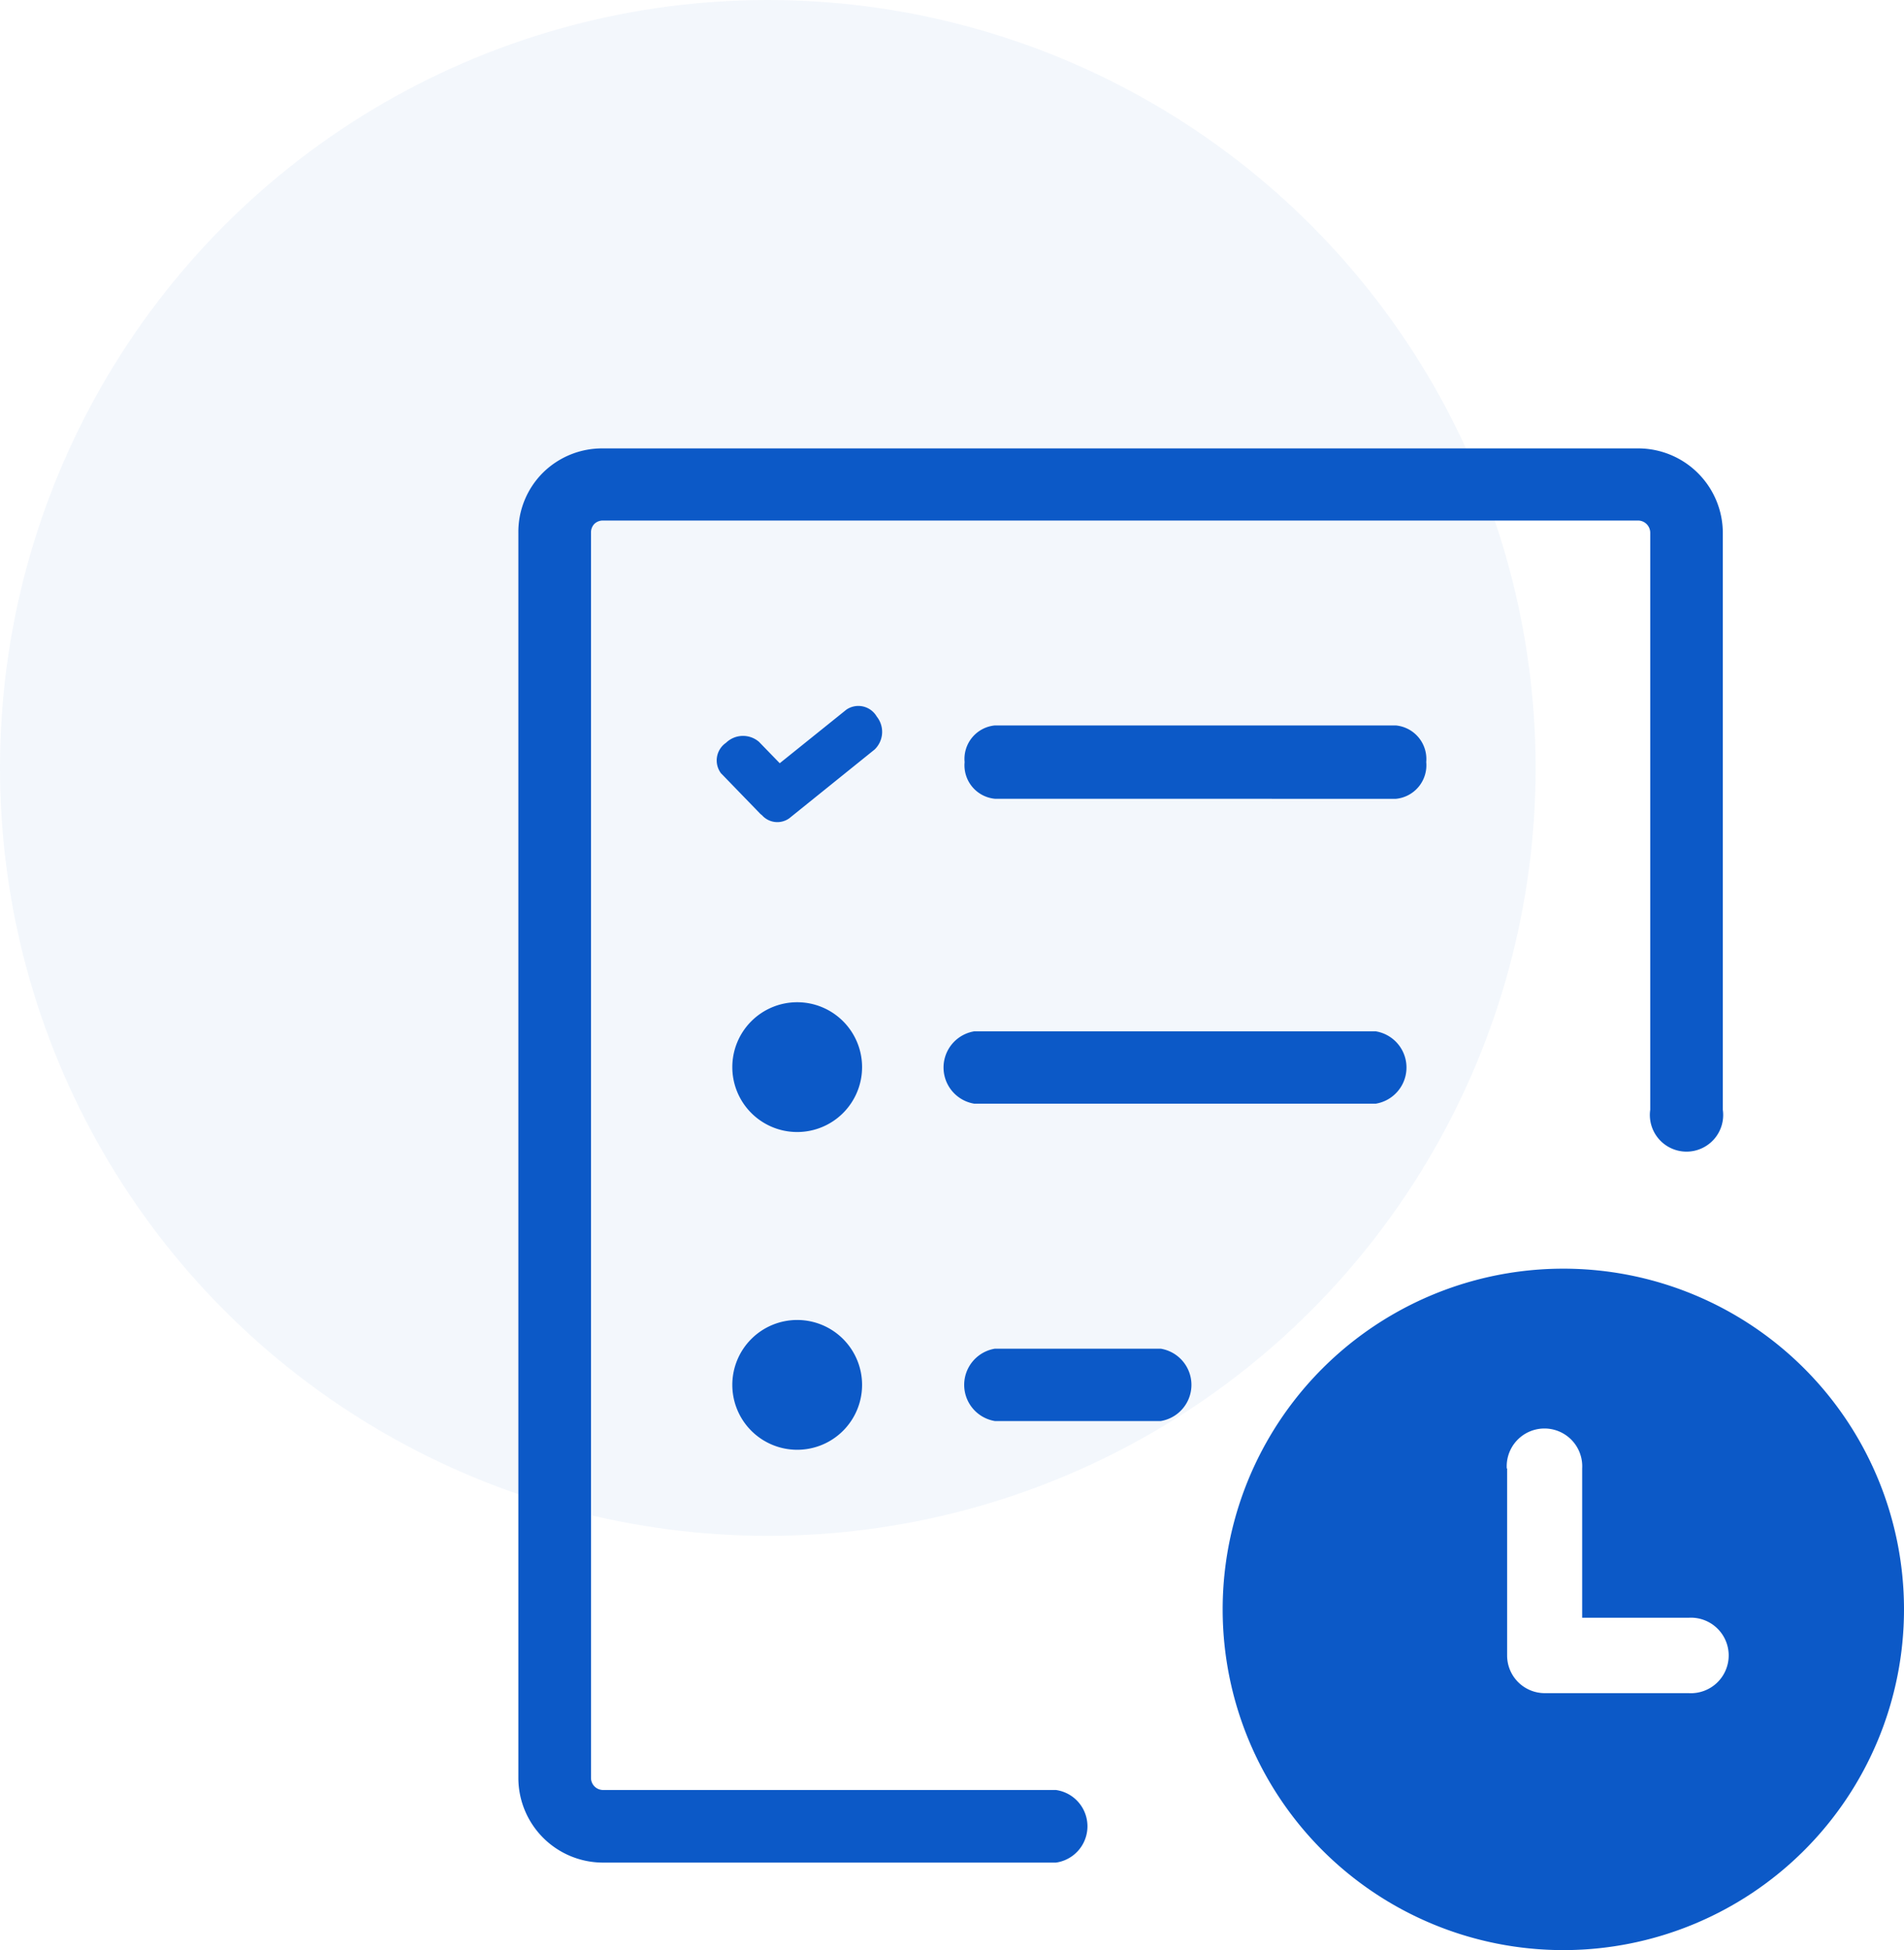 <svg xmlns="http://www.w3.org/2000/svg" width="88.033" height="90.151" viewBox="0 0 88.033 90.151">
  <g id="Group_211" data-name="Group 211" transform="translate(-397 -1695)">
    <circle id="Ellipse_12" data-name="Ellipse 12" cx="35.5" cy="35.5" r="35.5" transform="translate(397 1695)" fill="#0c59c7" opacity="0.05"/>
    <path id="waiting-list" d="M48.32,37.92A15.751,15.751,0,1,1,32.564,53.672,15.751,15.751,0,0,1,48.32,37.92Zm-23.463,24.1a1.695,1.695,0,0,1,0,3.356H3.9a3.915,3.915,0,0,1-3.9-3.9V3.9A3.864,3.864,0,0,1,1.13,1.13h0A3.893,3.893,0,0,1,3.9,0H51.789a3.915,3.915,0,0,1,3.9,3.9V30.575a1.695,1.695,0,1,1-3.356,0V3.9a.565.565,0,0,0-.565-.565H3.9a.565.565,0,0,0-.384.153h0a.565.565,0,0,0-.158.384v57.6a.56.56,0,0,0,.548.548ZM12.886,40.292a3,3,0,1,1-2.994,3,3,3,0,0,1,2.994-3Zm0-14.689a3,3,0,1,1-2.994,3,3,3,0,0,1,2.994-3Zm9.147,19.361a1.695,1.695,0,0,1,0-3.345H29.7a1.695,1.695,0,0,1,0,3.345Zm0-28.767a1.554,1.554,0,0,1-1.4-1.695,1.554,1.554,0,0,1,1.4-1.695H40.569A1.559,1.559,0,0,1,41.976,14.5,1.559,1.559,0,0,1,40.569,16.2ZM9.384,15.039A.989.989,0,0,1,9.6,13.61a1.13,1.13,0,0,1,1.525-.045l.96.989,3.085-2.48a.983.983,0,0,1,1.4.322,1.13,1.13,0,0,1-.1,1.525L12.525,17.1a.949.949,0,0,1-1.265-.147.633.633,0,0,1-.113-.1L9.384,15.033ZM21.078,30.293a1.695,1.695,0,0,1,0-3.345H39.643a1.695,1.695,0,0,1,0,3.345ZM45.7,47.157a1.746,1.746,0,1,1,3.486,0v6.9h4.926a1.746,1.746,0,1,1,0,3.486H47.456a1.74,1.74,0,0,1-1.74-1.74V47.157Z" transform="translate(420.967 1715.729)" fill="#0c59c7" fill-rule="evenodd"/>
  </g>
</svg>
